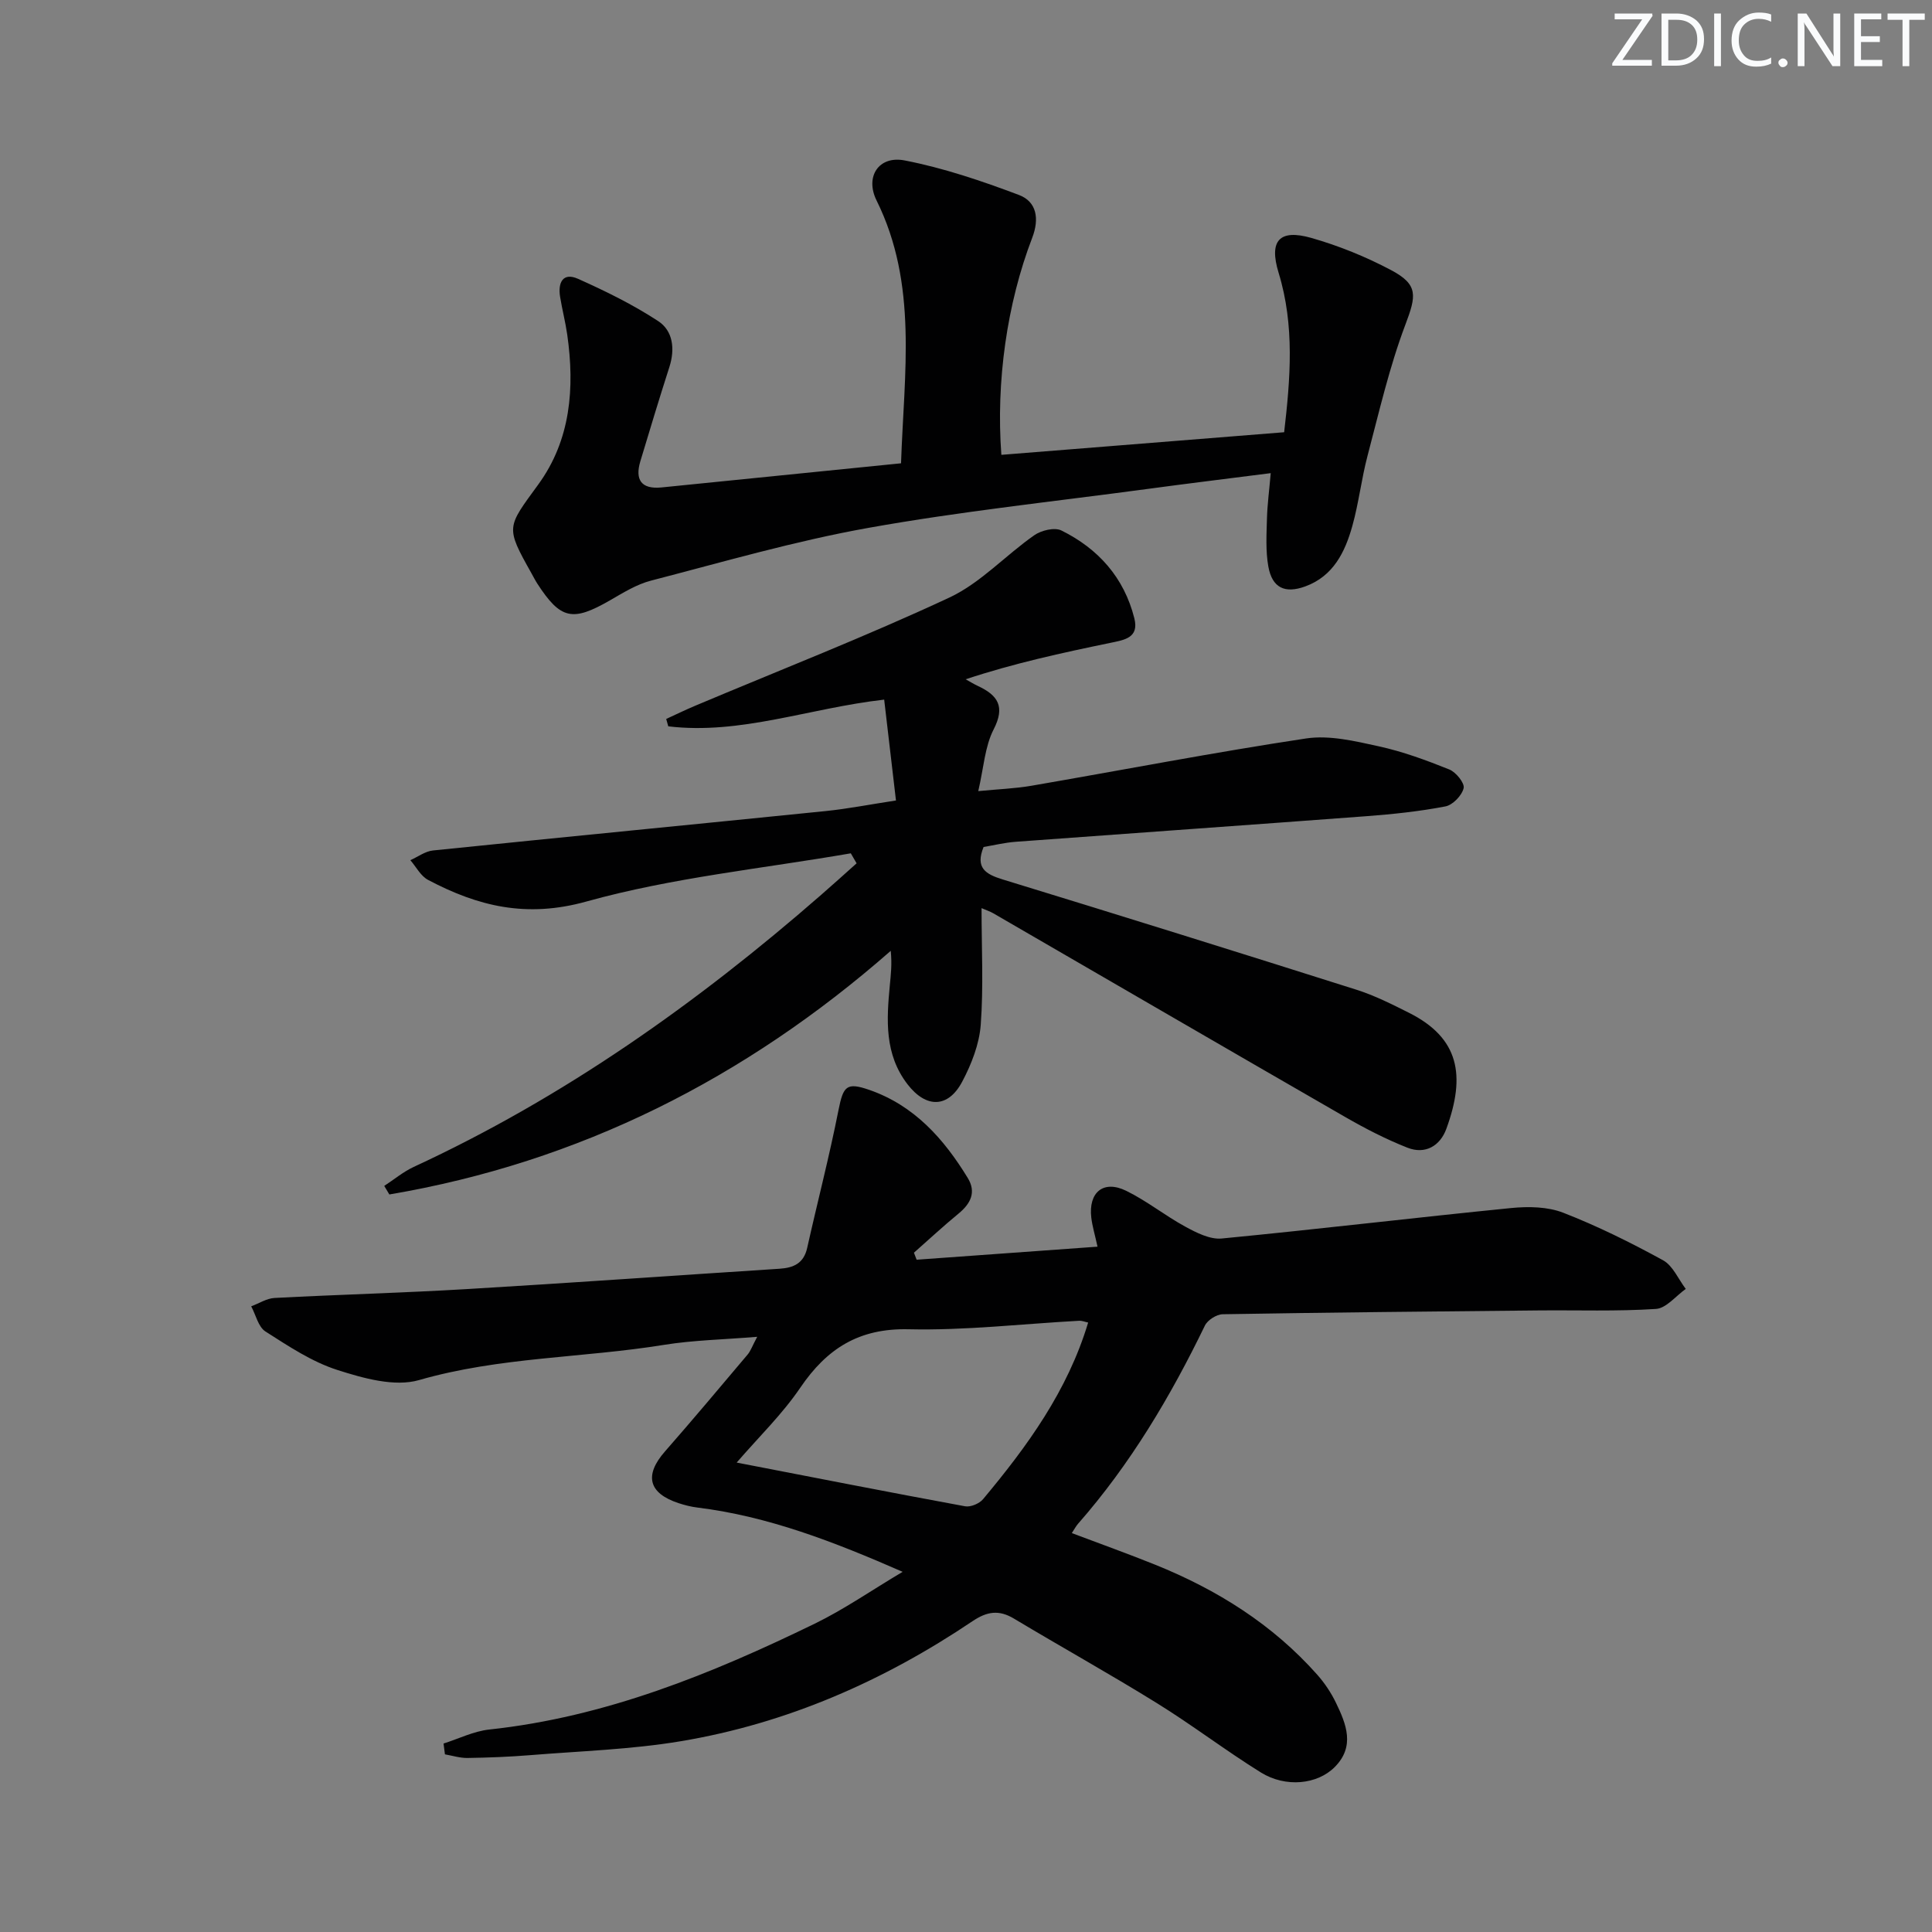 <svg enable-background="new 0 0 400 400" viewBox="0 0 400 400" xmlns="http://www.w3.org/2000/svg"><rect x="0" y="0" width="400" height="400" fill="#808080" stroke="none"/><g fill="#fafbfc"><path d="m342.2 3.2-6.3 9.2h6.1v1.2h-8.2v-.5l6.2-9.1h-5.7v-1.2h7.8v.4z"/><path d="m344 13.7v-10.9h3.1c1.6 0 3 .5 4.1 1.4 1.1 1 1.6 2.2 1.6 3.9s-.5 3-1.6 4-2.5 1.5-4.2 1.5h-3zm1.4-9.6v8.4h1.6c1.4 0 2.5-.4 3.2-1.1.8-.8 1.2-1.8 1.2-3.2s-.4-2.4-1.2-3.1-1.8-1-3.1-1z"/><path d="m356.3 2.8v10.9h-1.4v-10.9z"/><path d="m366.6 13.2c-.8.4-1.8.6-3 .6-1.6 0-2.8-.5-3.7-1.5s-1.4-2.3-1.4-3.9c0-1.7.5-3.2 1.6-4.2s2.4-1.6 4-1.6c1 0 1.9.1 2.6.4v1.5c-.8-.4-1.6-.6-2.6-.6-1.2 0-2.2.4-3 1.2s-1.1 1.9-1.1 3.3c0 1.3.4 2.3 1.1 3.1s1.6 1.1 2.8 1.1c1.1 0 2-.2 2.8-.7v1.3z"/><path d="m368.2 13c0-.3.1-.5.3-.6.2-.2.4-.3.6-.3.3 0 .5.1.7.3s.3.4.3.6-.1.5-.3.6c-.2.2-.4.3-.7.3s-.5-.1-.6-.3c-.2-.2-.3-.4-.3-.6z"/><path d="m381.1 13.7h-1.7l-5.5-8.4c-.2-.2-.3-.5-.4-.7 0 .2.1.8.1 1.5v7.6h-1.4v-10.9h1.8l5.3 8.3c.3.4.4.6.4.8 0-.3-.1-.8-.1-1.6v-7.5h1.4v10.9z"/><path d="m389.7 13.7h-5.8v-10.9h5.6v1.2h-4.2v3.5h3.9v1.2h-3.9v3.7h4.4z"/><path d="m398.4 4.1h-3.1v9.6h-1.4v-9.6h-3.1v-1.3h7.7v1.3z"/></g><path d="m91.83 360.98c3.15-1 6.24-2.55 9.46-2.9 24.03-2.57 45.98-11.5 67.4-21.92 6.06-2.95 11.65-6.84 18.19-10.73-14.28-6.25-27.84-11.5-42.5-13.31-1.31-.16-2.61-.49-3.86-.9-6.28-2.06-7.18-5.78-2.84-10.72 5.79-6.61 11.44-13.34 17.11-20.06.61-.72.93-1.69 1.98-3.67-7.01.58-13.22.69-19.3 1.67-16.84 2.73-34.06 2.49-50.71 7.29-5.06 1.46-11.53-.37-16.9-2.09-5.29-1.69-10.15-4.94-14.9-7.97-1.49-.95-1.99-3.43-2.95-5.21 1.61-.6 3.19-1.64 4.82-1.73 13.28-.7 26.58-1.05 39.85-1.84 21.58-1.28 43.13-2.82 64.7-4.21 2.95-.19 5.03-1.13 5.74-4.32 2.13-9.51 4.59-18.96 6.48-28.52.99-4.97 1.65-5.83 6.38-4.19 9.31 3.23 15.43 10.13 20.38 18.23 1.8 2.94.62 5.3-1.89 7.37-3.17 2.6-6.17 5.4-9.25 8.11.19.48.37.97.56 1.45 12.37-.89 24.74-1.79 37.45-2.7-.55-2.51-1.08-4.24-1.29-6.01-.62-5.26 2.52-7.86 7.22-5.56 4.28 2.09 8.07 5.16 12.27 7.44 2.3 1.25 5.09 2.67 7.51 2.44 20-1.93 39.95-4.32 59.94-6.31 3.56-.35 7.54-.29 10.79.98 7.09 2.76 13.96 6.17 20.64 9.83 2.04 1.12 3.17 3.91 4.71 5.94-2.05 1.44-4.03 4-6.17 4.14-8.07.53-16.2.23-24.31.31-21.8.21-43.6.42-65.4.79-1.27.02-3.13 1.21-3.68 2.35-7.14 14.73-15.43 28.69-26.27 41.04-.42.48-.72 1.06-1.28 1.92 5.93 2.24 11.64 4.28 17.27 6.55 12.82 5.17 24.31 12.36 33.56 22.79 1.52 1.72 2.85 3.71 3.85 5.78 2.14 4.42 4.01 9.04-.25 13.32-3.59 3.61-10.15 4.31-15.29 1.12-7.34-4.56-14.23-9.84-21.57-14.38-9.73-6.03-19.74-11.59-29.56-17.48-3.12-1.87-5.58-1.47-8.56.53-18.42 12.4-38.45 21.19-60.4 24.86-10.29 1.72-20.81 2.04-31.24 2.89-4.3.35-8.63.51-12.94.58-1.55.02-3.11-.48-4.66-.75-.11-.75-.2-1.5-.29-2.24zm133.46-87.16c-.63-.13-1.25-.4-1.86-.37-11.77.64-23.56 2.03-35.31 1.76-10.28-.24-16.91 3.98-22.43 12.1-3.75 5.52-8.65 10.26-13.17 15.5 16.15 3.12 31.71 6.18 47.29 9.05 1.14.21 2.95-.55 3.72-1.47 9.16-10.96 17.51-22.43 21.76-36.57z" fill="#010102"/><path d="m176.15 176.67c-18.29 3.17-36.95 5.02-54.74 9.98-12.42 3.46-22.45.99-32.79-4.48-1.52-.8-2.46-2.69-3.66-4.08 1.56-.69 3.08-1.85 4.69-2.01 27.1-2.78 54.22-5.41 81.32-8.16 4.59-.47 9.13-1.37 14.53-2.19-.83-7.06-1.62-13.87-2.44-20.88-15.55 1.77-29.75 7.32-44.7 5.53-.14-.51-.29-1.02-.43-1.53 1.99-.91 3.95-1.87 5.97-2.72 17.58-7.41 35.38-14.35 52.65-22.41 6.45-3.01 11.61-8.73 17.58-12.9 1.45-1.02 4.21-1.69 5.62-.99 7.63 3.77 12.98 9.75 15.1 18.17 1.03 4.08-2.06 4.49-4.97 5.1-10.02 2.07-20.02 4.24-29.95 7.54.85.47 1.67.98 2.55 1.39 4.1 1.92 5.69 4.23 3.24 8.99-1.82 3.54-2.05 7.91-3.18 12.77 4.23-.41 7.63-.53 10.96-1.1 18.97-3.27 37.87-6.93 56.9-9.8 4.83-.73 10.11.54 15.03 1.62 5 1.09 9.88 2.89 14.63 4.8 1.38.55 3.22 2.83 2.97 3.87-.36 1.52-2.25 3.49-3.78 3.78-5.37 1.03-10.84 1.61-16.3 2.02-24.21 1.82-48.42 3.51-72.63 5.3-2.29.17-4.54.72-6.68 1.08-1.75 4.32.39 5.63 3.99 6.73 24.43 7.48 48.81 15.09 73.17 22.81 3.77 1.19 7.37 3.01 10.92 4.79 10.39 5.22 11.78 12.95 7.73 24.02-1.29 3.54-4.37 5.36-8.05 3.91-4.44-1.75-8.73-3.96-12.88-6.35-24.33-14.01-48.6-28.13-72.9-42.2-.66-.38-1.41-.62-2.4-1.05 0 8.34.42 16.29-.17 24.16-.3 4-1.91 8.12-3.81 11.72-2.94 5.59-7.52 5.55-11.34.6-4.81-6.24-4.35-13.35-3.67-20.52.2-2.13.47-4.26.19-7.12-30.17 26.45-64.49 43.77-103.81 50.44-.35-.59-.71-1.18-1.06-1.77 2.03-1.32 3.93-2.92 6.1-3.93 31.07-14.37 58.67-33.91 84.36-56.33 2.47-2.15 4.9-4.35 7.34-6.53-.4-.7-.8-1.39-1.2-2.07z" fill="#010102"/><path d="m263.09 97.96c-8.98 1.15-17.32 2.16-25.65 3.29-19.25 2.59-38.6 4.63-57.7 8.05-15.15 2.71-30.02 7.04-44.95 10.91-2.99.77-5.79 2.52-8.51 4.09-7.75 4.46-10.21 3.96-15.03-3.46-.45-.7-.82-1.44-1.23-2.17-5.43-9.67-5.08-9.42 1.43-18.37 6.72-9.23 7.56-19.99 5.99-31.02-.38-2.63-1.05-5.21-1.48-7.84-.47-2.89.55-5.12 3.7-3.72 5.71 2.55 11.39 5.34 16.61 8.76 3.08 2.02 3.51 5.78 2.32 9.5-2.08 6.48-4.05 12.99-6.01 19.51-1.16 3.85.2 5.84 4.37 5.43 16.47-1.65 32.94-3.32 49.6-5 .63-18.77 3.53-37.06-5.07-54.42-2.43-4.91.44-9.34 5.84-8.28 8.04 1.56 15.94 4.24 23.63 7.14 3.72 1.4 4.26 4.96 2.76 8.87-5.24 13.64-7.52 29.81-6.39 44.94 19.41-1.55 38.82-3.1 58.55-4.68 1.28-11.06 2.21-22.06-1.15-33.02-2.03-6.63.15-9.09 6.74-7.22 5.7 1.62 11.32 3.9 16.56 6.68 5.7 3.02 5.2 5.32 2.94 11.31-3.31 8.77-5.42 18.01-7.82 27.1-1.27 4.8-1.82 9.8-3.16 14.58-1.51 5.38-3.92 10.35-9.71 12.48-4.25 1.56-6.89.32-7.68-4.14-.57-3.21-.37-6.59-.28-9.89.08-2.95.48-5.89.78-9.41z" fill="#010102"/></svg>